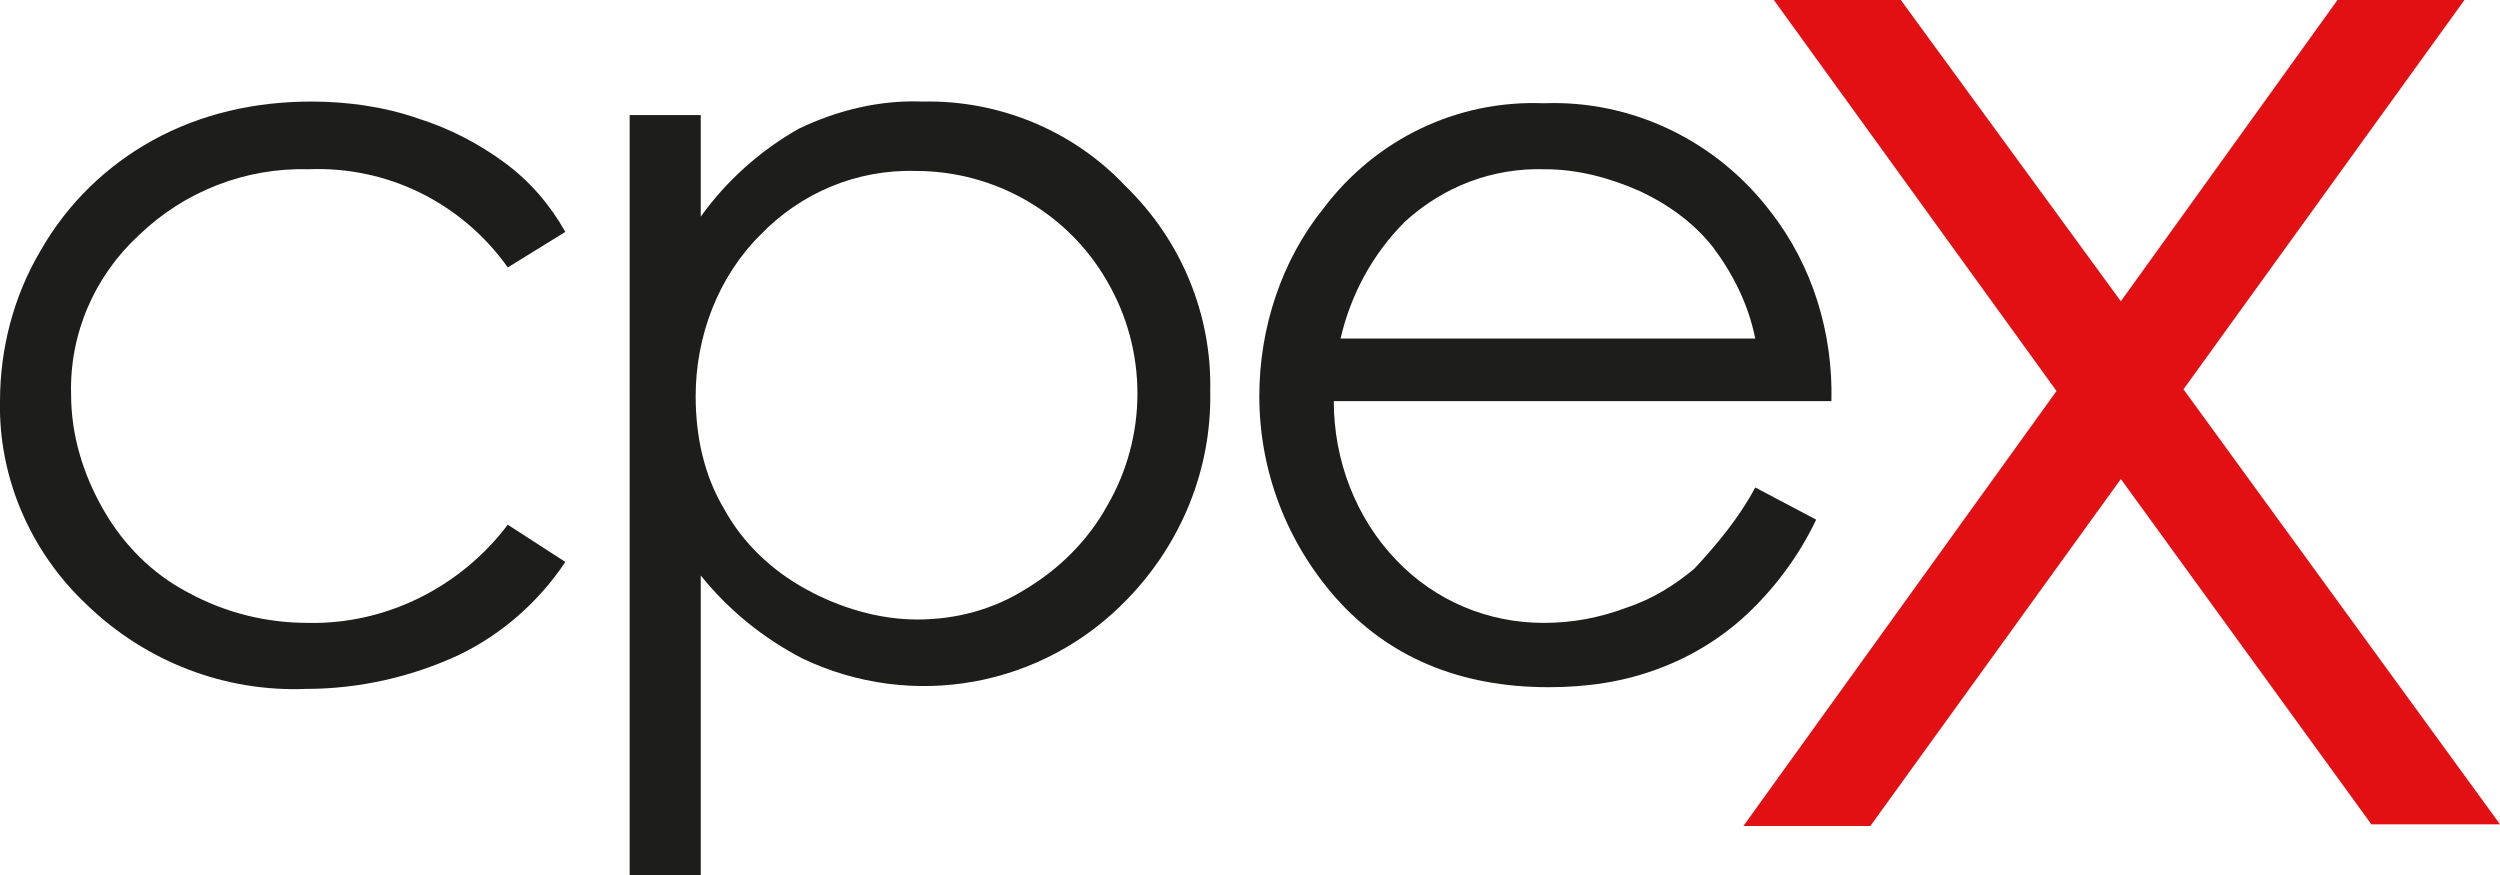 <?xml version="1.0" encoding="utf-8"?>
<!-- Generator: Adobe Illustrator 26.1.0, SVG Export Plug-In . SVG Version: 6.00 Build 0)  -->
<svg version="1.1" id="Layer_1" xmlns="http://www.w3.org/2000/svg" xmlns:xlink="http://www.w3.org/1999/xlink" x="0px" y="0px"
	 viewBox="0 0 147.7 51.7" style="enable-background:new 0 0 147.7 51.7;" xml:space="preserve">
<style type="text/css">
	.st0{fill:#1D1D1B;}
	.st1{fill:#E31013;}
</style>
<g id="Layer_2_00000000189609210566595570000002785985023024531075_">
	<g id="Vrstva_1">
		<path class="st0" d="M33.4,13.7l-3.4,2.1C27.3,12,22.9,9.8,18.2,10c-3.7-0.1-7.3,1.3-10,3.9c-2.6,2.4-4.1,5.8-4,9.4
			c0,2.4,0.7,4.7,1.9,6.8c1.2,2.1,2.9,3.8,5,4.9c2.2,1.2,4.6,1.8,7.1,1.8c4.6,0.1,9-2.1,11.8-5.8l3.4,2.2c-1.6,2.4-3.8,4.3-6.3,5.5
			c-2.8,1.3-5.9,2-9,2c-4.8,0.2-9.5-1.6-13-5c-3.3-3.1-5.2-7.5-5.1-12c0-3.1,0.8-6.2,2.4-8.9C4,12,6.3,9.8,9,8.3
			C11.9,6.7,15.1,6,18.4,6c2.1,0,4.3,0.3,6.3,1c1.9,0.6,3.6,1.5,5.1,2.6C31.3,10.7,32.5,12.1,33.4,13.7z"/>
		<path class="st0" d="M37.2,6.8h4.2v6c1.5-2.1,3.5-3.9,5.8-5.2C49.5,6.5,52,5.9,54.5,6c4.5-0.1,8.9,1.7,12,5
			c3.3,3.2,5.1,7.6,5,12.1c0.1,4.6-1.7,9-4.9,12.3c-5,5.2-12.7,6.6-19.2,3.5c-2.3-1.2-4.3-2.8-6-4.9v17.7h-4.2V6.8z M54.1,10.1
			c-3.5-0.1-6.8,1.3-9.2,3.8c-2.5,2.5-3.8,6-3.8,9.5c0,2.4,0.5,4.7,1.7,6.7c1.1,2,2.8,3.6,4.8,4.7c2,1.1,4.3,1.8,6.6,1.8
			c2.3,0,4.5-0.6,6.4-1.8c2-1.2,3.7-2.9,4.8-4.9c2.4-4.1,2.4-9.2,0-13.3C63.1,12.6,58.8,10.1,54.1,10.1L54.1,10.1z"/>
		<path class="st0" d="M103.7,28.8l3.6,1.9c-1,2.1-2.4,4-4.1,5.6c-1.5,1.4-3.3,2.5-5.2,3.2c-2.1,0.8-4.3,1.1-6.5,1.1
			c-5.3,0-9.5-1.8-12.6-5.3c-2.9-3.3-4.5-7.5-4.5-11.9c0-4,1.3-8,3.8-11.1c3.1-4.1,7.9-6.4,13-6.2c5.2-0.2,10.2,2.2,13.4,6.4
			c2.5,3.2,3.7,7.2,3.6,11.2H78.8c0,3.5,1.3,6.9,3.7,9.4c2.3,2.4,5.4,3.7,8.7,3.7c1.7,0,3.3-0.3,4.9-0.9c1.5-0.5,2.8-1.3,4-2.3
			C101.5,32.1,102.8,30.5,103.7,28.8z M103.7,20c-0.4-2-1.3-3.8-2.5-5.4c-1.1-1.4-2.6-2.5-4.3-3.3c-1.8-0.8-3.7-1.3-5.6-1.3
			c-3.1-0.1-6,1-8.3,3.1c-1.9,1.9-3.2,4.3-3.8,6.9L103.7,20z"/>
		<path class="st1" d="M104.8,0h7.5l13,17.8L138.1,0h7.5L129,23l18.7,25.7h-7.6l-14.8-20.4l-14.8,20.5H103l18.5-25.7L104.8,0z"/>
	</g>
</g>
</svg>
